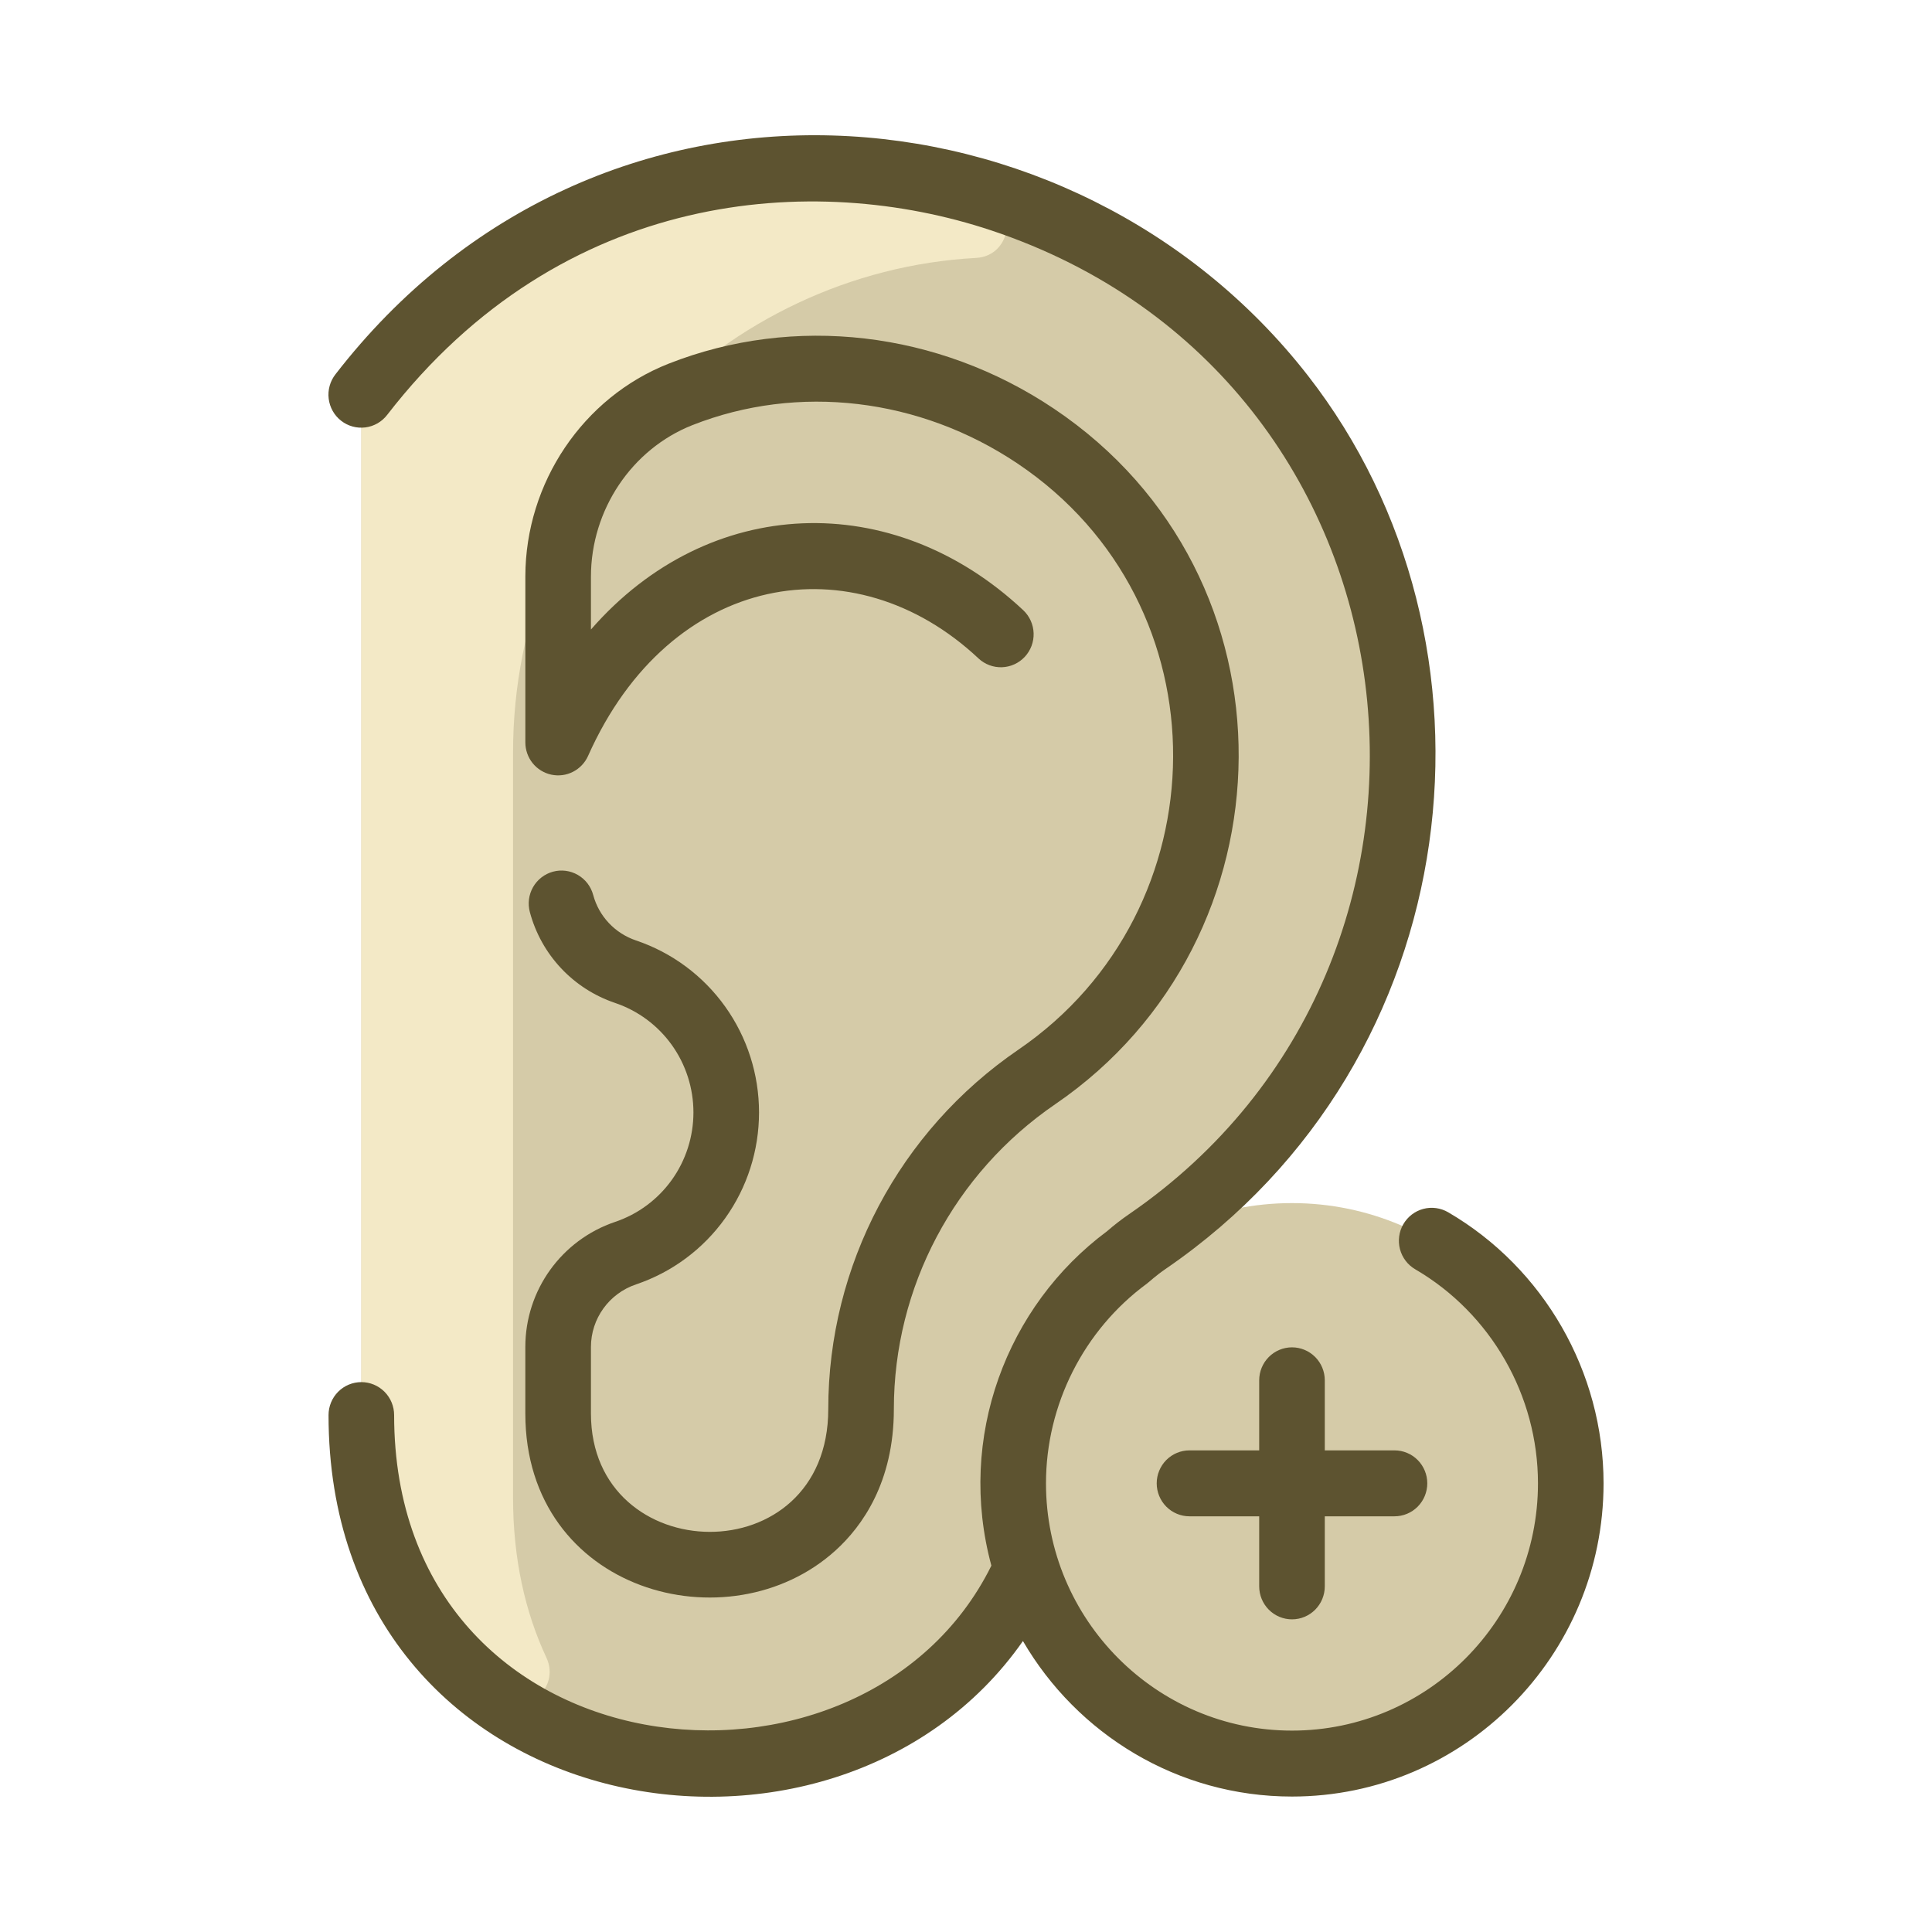 <svg width="100" height="100" viewBox="0 0 100 100" fill="none" xmlns="http://www.w3.org/2000/svg">
<path d="M72.596 38.466C72.815 49.185 67.529 58.675 59.395 64.255C56.511 66.235 54.754 69.496 54.754 73.016C54.754 97.374 18.703 97.292 18.703 73.244V21.631C18.703 20.838 18.973 20.064 19.48 19.456C37.229 -1.821 72.028 10.585 72.596 38.466Z" fill="#D5CBA8"/>
<path d="M26.555 38.963V77.511C26.555 80.692 27.185 83.454 28.28 85.795C29.021 87.38 27.193 88.93 25.769 87.919C21.608 84.967 18.703 80.072 18.703 73.245V21.632C18.703 20.838 18.973 20.065 19.48 19.457C27.937 9.321 40.263 6.83 50.914 10.015C52.727 10.557 52.41 13.248 50.521 13.35C37.544 14.055 26.555 24.986 26.555 38.963Z" fill="#F3E9C6"/>
<path d="M66.871 91.282C74.841 91.282 81.301 84.788 81.301 76.777C81.301 68.766 74.841 62.272 66.871 62.272C58.902 62.272 52.441 68.766 52.441 76.777C52.441 84.788 58.902 91.282 66.871 91.282Z" fill="#D5CBA8"/>
<path d="M74.956 62.746C74.763 62.634 74.55 62.561 74.329 62.531C74.108 62.501 73.883 62.515 73.668 62.573C73.452 62.63 73.25 62.73 73.073 62.866C72.896 63.002 72.747 63.172 72.635 63.366C72.409 63.757 72.347 64.223 72.463 64.66C72.579 65.098 72.862 65.471 73.252 65.698C77.17 67.984 79.605 72.229 79.605 76.777C79.605 83.835 73.893 89.576 66.873 89.576C59.852 89.576 54.14 83.835 54.14 76.777C54.14 72.71 56.092 68.846 59.362 66.441C59.515 66.329 59.776 66.061 60.352 65.666C76.125 54.845 78.457 33.226 67.677 19.416C55.608 3.952 30.943 1.819 17.362 19.376C17.224 19.553 17.122 19.756 17.062 19.972C17.002 20.189 16.985 20.415 17.013 20.638C17.04 20.861 17.111 21.077 17.221 21.272C17.331 21.468 17.479 21.64 17.656 21.777C17.832 21.916 18.034 22.017 18.25 22.076C18.465 22.136 18.691 22.151 18.913 22.123C19.134 22.095 19.348 22.022 19.542 21.911C19.736 21.799 19.906 21.649 20.043 21.471C29.096 9.767 42.13 8.868 51.31 11.927C74.24 19.571 77.597 49.703 58.438 62.847C58.041 63.12 57.66 63.415 57.297 63.731C52.101 67.591 49.517 74.413 51.314 81.037C44.636 94.532 20.4 92.066 20.4 73.245C20.4 72.792 20.221 72.358 19.903 72.038C19.584 71.718 19.153 71.538 18.703 71.538C18.252 71.538 17.82 71.718 17.502 72.038C17.184 72.358 17.005 72.792 17.005 73.245C17.005 94.469 43.151 98.952 52.947 84.94C55.748 89.75 60.94 92.989 66.873 92.989C75.765 92.989 83 85.717 83 76.777C83 71.017 79.918 65.64 74.956 62.746Z" fill="#5D5330"/>
<path d="M31.838 63.245C29.059 64.184 27.191 66.787 27.191 69.72V73.163C27.191 82.41 37.744 85.248 43.252 80.247C44.627 78.999 46.266 76.717 46.266 72.935C46.266 66.629 49.39 60.729 54.623 57.151C67.101 48.62 67.478 29.822 54.547 21.15C48.559 17.134 41.103 16.265 34.603 18.826C30.177 20.57 27.201 24.988 27.192 29.826V38.428C27.192 38.818 27.325 39.197 27.569 39.501C27.814 39.804 28.154 40.014 28.535 40.096C28.915 40.178 29.311 40.126 29.657 39.949C30.004 39.772 30.28 39.481 30.439 39.125C34.695 29.571 44.205 28.034 50.648 34.081C50.978 34.389 51.415 34.552 51.864 34.536C52.313 34.52 52.737 34.325 53.044 33.995C53.351 33.665 53.515 33.226 53.5 32.775C53.485 32.323 53.293 31.896 52.966 31.587C46.222 25.258 36.689 25.584 30.587 32.584V29.849C30.587 26.395 32.699 23.242 35.842 22.003C41.309 19.85 47.597 20.592 52.663 23.989C63.532 31.279 63.264 47.116 52.714 54.329C46.55 58.543 42.871 65.498 42.871 72.935C42.871 81.515 30.587 81.223 30.587 73.163V69.72C30.587 68.254 31.524 66.952 32.92 66.481C34.775 65.855 36.389 64.659 37.531 63.062C38.674 61.465 39.288 59.547 39.287 57.579C39.288 55.612 38.674 53.694 37.532 52.097C36.389 50.5 34.777 49.304 32.921 48.678C31.829 48.309 31 47.428 30.703 46.322C30.586 45.885 30.301 45.512 29.91 45.287C29.52 45.061 29.057 45 28.622 45.118C28.407 45.176 28.205 45.277 28.028 45.414C27.852 45.55 27.703 45.721 27.592 45.915C27.481 46.109 27.409 46.324 27.38 46.546C27.352 46.768 27.367 46.994 27.425 47.21C28.018 49.421 29.668 51.179 31.839 51.913C33.02 52.312 34.047 53.073 34.774 54.089C35.501 55.106 35.892 56.327 35.892 57.579C35.892 58.832 35.501 60.053 34.774 61.069C34.046 62.086 33.019 62.847 31.838 63.245ZM66.873 83.817C67.324 83.817 67.755 83.637 68.074 83.317C68.392 82.997 68.571 82.563 68.571 82.11V78.484H72.178C72.629 78.484 73.061 78.304 73.379 77.984C73.697 77.664 73.876 77.23 73.876 76.777C73.876 76.325 73.697 75.891 73.379 75.57C73.061 75.251 72.629 75.071 72.178 75.071H68.571V71.444C68.571 70.992 68.392 70.558 68.074 70.238C67.755 69.918 67.324 69.738 66.873 69.738C66.423 69.738 65.991 69.918 65.673 70.238C65.355 70.558 65.176 70.992 65.176 71.444V75.071H61.568C61.118 75.071 60.686 75.251 60.368 75.57C60.05 75.891 59.871 76.325 59.871 76.777C59.871 77.23 60.05 77.664 60.368 77.984C60.686 78.304 61.118 78.484 61.568 78.484H65.176V82.11C65.176 82.563 65.355 82.997 65.673 83.317C65.991 83.637 66.423 83.817 66.873 83.817Z" fill="#5D5330"/>
</svg>

